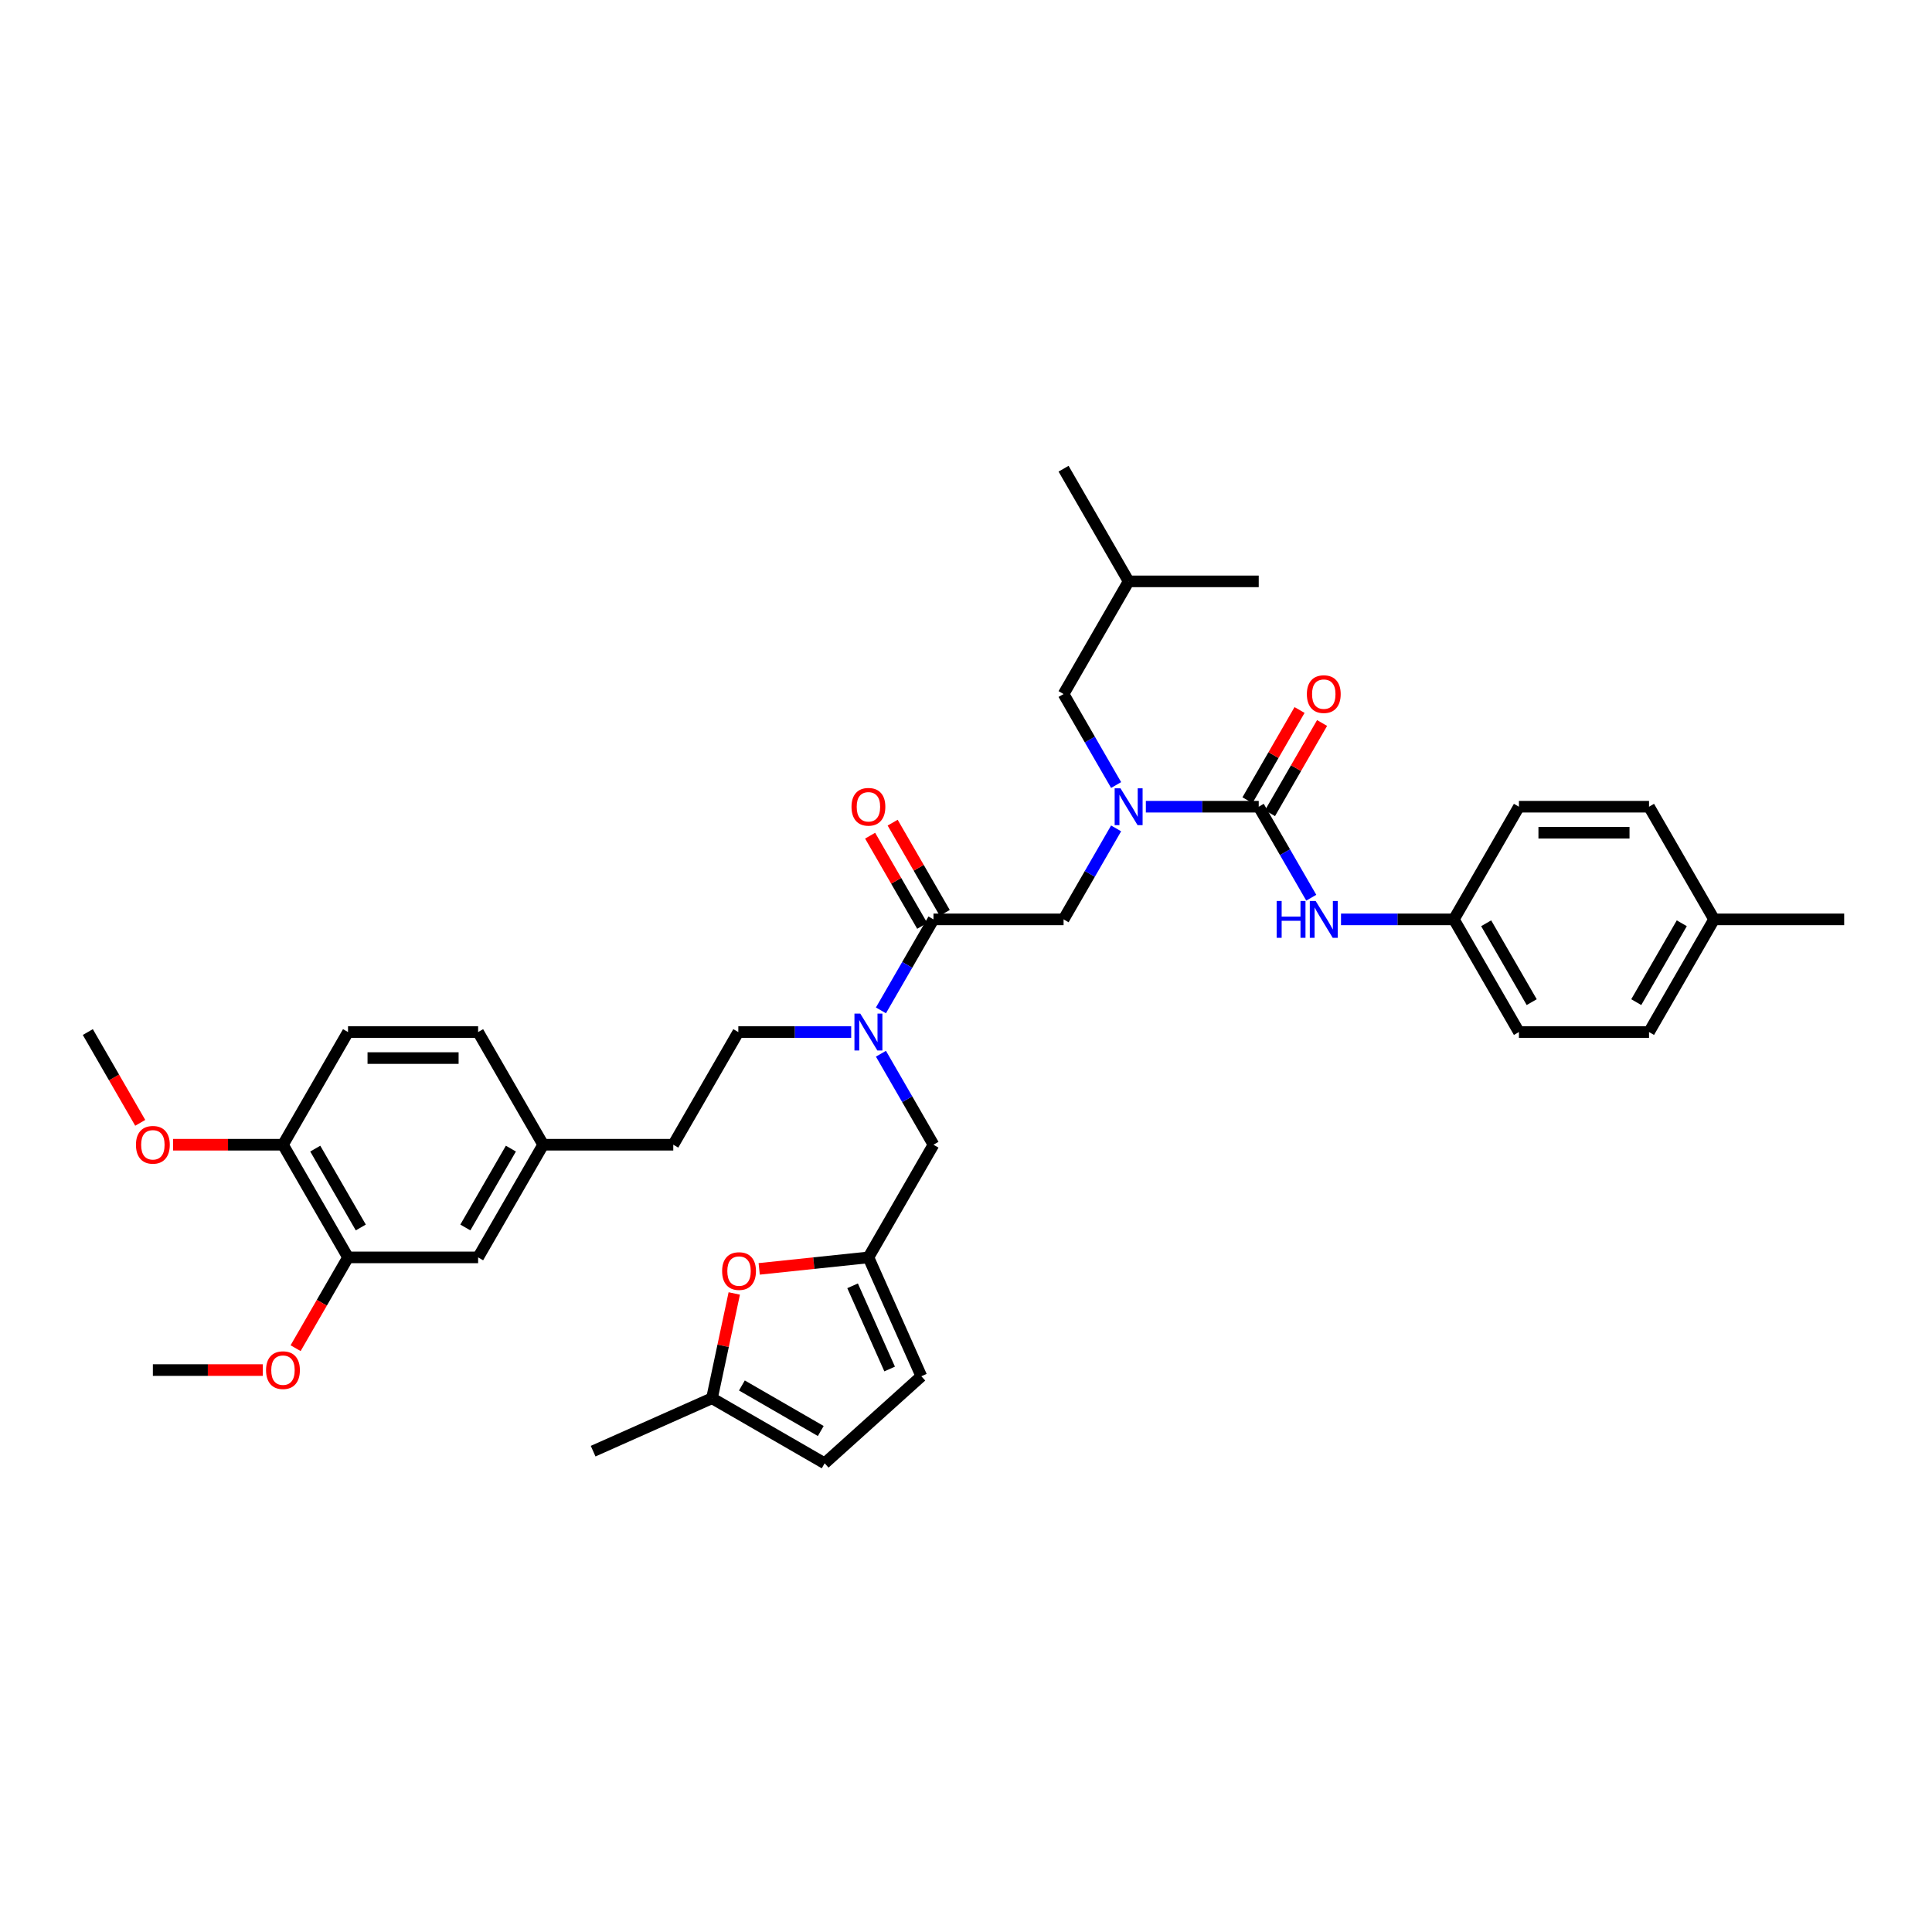 <?xml version='1.0' encoding='iso-8859-1'?>
<svg version='1.1' baseProfile='full'
              xmlns='http://www.w3.org/2000/svg'
                      xmlns:rdkit='http://www.rdkit.org/xml'
                      xmlns:xlink='http://www.w3.org/1999/xlink'
                  xml:space='preserve'
width='1000px' height='1000px' viewBox='0 0 1000 1000'>
<!-- END OF HEADER -->
<rect style='opacity:1.0;fill:#FFFFFF;stroke:none' width='1000' height='1000' x='0' y='0'> </rect>
<path class='bond-0' d='M 752.525,475.87 L 786.195,417.552' style='fill:none;fill-rule:evenodd;stroke:#000000;stroke-width:6px;stroke-linecap:butt;stroke-linejoin:miter;stroke-opacity:1' />
<path class='bond-1' d='M 752.525,475.87 L 786.195,534.189' style='fill:none;fill-rule:evenodd;stroke:#000000;stroke-width:6px;stroke-linecap:butt;stroke-linejoin:miter;stroke-opacity:1' />
<path class='bond-1' d='M 769.239,477.884 L 792.808,518.707' style='fill:none;fill-rule:evenodd;stroke:#000000;stroke-width:6px;stroke-linecap:butt;stroke-linejoin:miter;stroke-opacity:1' />
<path class='bond-2' d='M 752.525,475.87 L 723.313,475.87' style='fill:none;fill-rule:evenodd;stroke:#000000;stroke-width:6px;stroke-linecap:butt;stroke-linejoin:miter;stroke-opacity:1' />
<path class='bond-2' d='M 723.313,475.87 L 694.101,475.87' style='fill:none;fill-rule:evenodd;stroke:#0000FF;stroke-width:6px;stroke-linecap:butt;stroke-linejoin:miter;stroke-opacity:1' />
<path class='bond-3' d='M 483.165,475.87 L 469.569,499.42' style='fill:none;fill-rule:evenodd;stroke:#000000;stroke-width:6px;stroke-linecap:butt;stroke-linejoin:miter;stroke-opacity:1' />
<path class='bond-3' d='M 469.569,499.42 L 455.972,522.97' style='fill:none;fill-rule:evenodd;stroke:#0000FF;stroke-width:6px;stroke-linecap:butt;stroke-linejoin:miter;stroke-opacity:1' />
<path class='bond-4' d='M 483.165,475.87 L 550.505,475.87' style='fill:none;fill-rule:evenodd;stroke:#000000;stroke-width:6px;stroke-linecap:butt;stroke-linejoin:miter;stroke-opacity:1' />
<path class='bond-5' d='M 488.997,472.503 L 475.517,449.156' style='fill:none;fill-rule:evenodd;stroke:#000000;stroke-width:6px;stroke-linecap:butt;stroke-linejoin:miter;stroke-opacity:1' />
<path class='bond-5' d='M 475.517,449.156 L 462.037,425.808' style='fill:none;fill-rule:evenodd;stroke:#FF0000;stroke-width:6px;stroke-linecap:butt;stroke-linejoin:miter;stroke-opacity:1' />
<path class='bond-5' d='M 477.333,479.237 L 463.853,455.89' style='fill:none;fill-rule:evenodd;stroke:#000000;stroke-width:6px;stroke-linecap:butt;stroke-linejoin:miter;stroke-opacity:1' />
<path class='bond-5' d='M 463.853,455.89 L 450.374,432.542' style='fill:none;fill-rule:evenodd;stroke:#FF0000;stroke-width:6px;stroke-linecap:butt;stroke-linejoin:miter;stroke-opacity:1' />
<path class='bond-6' d='M 550.505,475.87 L 564.101,452.321' style='fill:none;fill-rule:evenodd;stroke:#000000;stroke-width:6px;stroke-linecap:butt;stroke-linejoin:miter;stroke-opacity:1' />
<path class='bond-6' d='M 564.101,452.321 L 577.698,428.771' style='fill:none;fill-rule:evenodd;stroke:#0000FF;stroke-width:6px;stroke-linecap:butt;stroke-linejoin:miter;stroke-opacity:1' />
<path class='bond-7' d='M 593.091,417.552 L 622.303,417.552' style='fill:none;fill-rule:evenodd;stroke:#0000FF;stroke-width:6px;stroke-linecap:butt;stroke-linejoin:miter;stroke-opacity:1' />
<path class='bond-7' d='M 622.303,417.552 L 651.515,417.552' style='fill:none;fill-rule:evenodd;stroke:#000000;stroke-width:6px;stroke-linecap:butt;stroke-linejoin:miter;stroke-opacity:1' />
<path class='bond-8' d='M 577.698,406.333 L 564.101,382.784' style='fill:none;fill-rule:evenodd;stroke:#0000FF;stroke-width:6px;stroke-linecap:butt;stroke-linejoin:miter;stroke-opacity:1' />
<path class='bond-8' d='M 564.101,382.784 L 550.505,359.234' style='fill:none;fill-rule:evenodd;stroke:#000000;stroke-width:6px;stroke-linecap:butt;stroke-linejoin:miter;stroke-opacity:1' />
<path class='bond-9' d='M 651.515,417.552 L 665.112,441.102' style='fill:none;fill-rule:evenodd;stroke:#000000;stroke-width:6px;stroke-linecap:butt;stroke-linejoin:miter;stroke-opacity:1' />
<path class='bond-9' d='M 665.112,441.102 L 678.708,464.651' style='fill:none;fill-rule:evenodd;stroke:#0000FF;stroke-width:6px;stroke-linecap:butt;stroke-linejoin:miter;stroke-opacity:1' />
<path class='bond-10' d='M 657.347,420.919 L 670.827,397.571' style='fill:none;fill-rule:evenodd;stroke:#000000;stroke-width:6px;stroke-linecap:butt;stroke-linejoin:miter;stroke-opacity:1' />
<path class='bond-10' d='M 670.827,397.571 L 684.307,374.224' style='fill:none;fill-rule:evenodd;stroke:#FF0000;stroke-width:6px;stroke-linecap:butt;stroke-linejoin:miter;stroke-opacity:1' />
<path class='bond-10' d='M 645.683,414.185 L 659.163,390.837' style='fill:none;fill-rule:evenodd;stroke:#000000;stroke-width:6px;stroke-linecap:butt;stroke-linejoin:miter;stroke-opacity:1' />
<path class='bond-10' d='M 659.163,390.837 L 672.643,367.49' style='fill:none;fill-rule:evenodd;stroke:#FF0000;stroke-width:6px;stroke-linecap:butt;stroke-linejoin:miter;stroke-opacity:1' />
<path class='bond-11' d='M 887.205,475.87 L 853.535,534.189' style='fill:none;fill-rule:evenodd;stroke:#000000;stroke-width:6px;stroke-linecap:butt;stroke-linejoin:miter;stroke-opacity:1' />
<path class='bond-11' d='M 870.491,477.884 L 846.922,518.707' style='fill:none;fill-rule:evenodd;stroke:#000000;stroke-width:6px;stroke-linecap:butt;stroke-linejoin:miter;stroke-opacity:1' />
<path class='bond-12' d='M 887.205,475.87 L 954.545,475.87' style='fill:none;fill-rule:evenodd;stroke:#000000;stroke-width:6px;stroke-linecap:butt;stroke-linejoin:miter;stroke-opacity:1' />
<path class='bond-13' d='M 887.205,475.87 L 853.535,417.552' style='fill:none;fill-rule:evenodd;stroke:#000000;stroke-width:6px;stroke-linecap:butt;stroke-linejoin:miter;stroke-opacity:1' />
<path class='bond-14' d='M 786.195,417.552 L 853.535,417.552' style='fill:none;fill-rule:evenodd;stroke:#000000;stroke-width:6px;stroke-linecap:butt;stroke-linejoin:miter;stroke-opacity:1' />
<path class='bond-14' d='M 796.296,431.02 L 843.434,431.02' style='fill:none;fill-rule:evenodd;stroke:#000000;stroke-width:6px;stroke-linecap:butt;stroke-linejoin:miter;stroke-opacity:1' />
<path class='bond-15' d='M 550.505,359.234 L 584.175,300.916' style='fill:none;fill-rule:evenodd;stroke:#000000;stroke-width:6px;stroke-linecap:butt;stroke-linejoin:miter;stroke-opacity:1' />
<path class='bond-16' d='M 483.165,592.507 L 449.495,650.825' style='fill:none;fill-rule:evenodd;stroke:#000000;stroke-width:6px;stroke-linecap:butt;stroke-linejoin:miter;stroke-opacity:1' />
<path class='bond-17' d='M 483.165,592.507 L 469.569,568.957' style='fill:none;fill-rule:evenodd;stroke:#000000;stroke-width:6px;stroke-linecap:butt;stroke-linejoin:miter;stroke-opacity:1' />
<path class='bond-17' d='M 469.569,568.957 L 455.972,545.407' style='fill:none;fill-rule:evenodd;stroke:#0000FF;stroke-width:6px;stroke-linecap:butt;stroke-linejoin:miter;stroke-opacity:1' />
<path class='bond-18' d='M 440.579,534.189 L 411.367,534.189' style='fill:none;fill-rule:evenodd;stroke:#0000FF;stroke-width:6px;stroke-linecap:butt;stroke-linejoin:miter;stroke-opacity:1' />
<path class='bond-18' d='M 411.367,534.189 L 382.155,534.189' style='fill:none;fill-rule:evenodd;stroke:#000000;stroke-width:6px;stroke-linecap:butt;stroke-linejoin:miter;stroke-opacity:1' />
<path class='bond-19' d='M 584.175,300.916 L 550.505,242.598' style='fill:none;fill-rule:evenodd;stroke:#000000;stroke-width:6px;stroke-linecap:butt;stroke-linejoin:miter;stroke-opacity:1' />
<path class='bond-20' d='M 584.175,300.916 L 651.515,300.916' style='fill:none;fill-rule:evenodd;stroke:#000000;stroke-width:6px;stroke-linecap:butt;stroke-linejoin:miter;stroke-opacity:1' />
<path class='bond-21' d='M 380.053,669.487 L 374.288,696.61' style='fill:none;fill-rule:evenodd;stroke:#FF0000;stroke-width:6px;stroke-linecap:butt;stroke-linejoin:miter;stroke-opacity:1' />
<path class='bond-21' d='M 374.288,696.61 L 368.523,723.732' style='fill:none;fill-rule:evenodd;stroke:#000000;stroke-width:6px;stroke-linecap:butt;stroke-linejoin:miter;stroke-opacity:1' />
<path class='bond-22' d='M 392.961,656.767 L 421.228,653.796' style='fill:none;fill-rule:evenodd;stroke:#FF0000;stroke-width:6px;stroke-linecap:butt;stroke-linejoin:miter;stroke-opacity:1' />
<path class='bond-22' d='M 421.228,653.796 L 449.495,650.825' style='fill:none;fill-rule:evenodd;stroke:#000000;stroke-width:6px;stroke-linecap:butt;stroke-linejoin:miter;stroke-opacity:1' />
<path class='bond-23' d='M 368.523,723.732 L 426.841,757.402' style='fill:none;fill-rule:evenodd;stroke:#000000;stroke-width:6px;stroke-linecap:butt;stroke-linejoin:miter;stroke-opacity:1' />
<path class='bond-23' d='M 384.005,717.119 L 424.827,740.688' style='fill:none;fill-rule:evenodd;stroke:#000000;stroke-width:6px;stroke-linecap:butt;stroke-linejoin:miter;stroke-opacity:1' />
<path class='bond-24' d='M 368.523,723.732 L 307.005,751.122' style='fill:none;fill-rule:evenodd;stroke:#000000;stroke-width:6px;stroke-linecap:butt;stroke-linejoin:miter;stroke-opacity:1' />
<path class='bond-25' d='M 426.841,757.402 L 476.885,712.343' style='fill:none;fill-rule:evenodd;stroke:#000000;stroke-width:6px;stroke-linecap:butt;stroke-linejoin:miter;stroke-opacity:1' />
<path class='bond-26' d='M 476.885,712.343 L 449.495,650.825' style='fill:none;fill-rule:evenodd;stroke:#000000;stroke-width:6px;stroke-linecap:butt;stroke-linejoin:miter;stroke-opacity:1' />
<path class='bond-26' d='M 460.473,708.593 L 441.3,665.531' style='fill:none;fill-rule:evenodd;stroke:#000000;stroke-width:6px;stroke-linecap:butt;stroke-linejoin:miter;stroke-opacity:1' />
<path class='bond-27' d='M 180.135,650.825 L 146.465,592.507' style='fill:none;fill-rule:evenodd;stroke:#000000;stroke-width:6px;stroke-linecap:butt;stroke-linejoin:miter;stroke-opacity:1' />
<path class='bond-27' d='M 186.748,635.343 L 163.179,594.52' style='fill:none;fill-rule:evenodd;stroke:#000000;stroke-width:6px;stroke-linecap:butt;stroke-linejoin:miter;stroke-opacity:1' />
<path class='bond-28' d='M 180.135,650.825 L 247.475,650.825' style='fill:none;fill-rule:evenodd;stroke:#000000;stroke-width:6px;stroke-linecap:butt;stroke-linejoin:miter;stroke-opacity:1' />
<path class='bond-29' d='M 180.135,650.825 L 166.569,674.321' style='fill:none;fill-rule:evenodd;stroke:#000000;stroke-width:6px;stroke-linecap:butt;stroke-linejoin:miter;stroke-opacity:1' />
<path class='bond-29' d='M 166.569,674.321 L 153.004,697.817' style='fill:none;fill-rule:evenodd;stroke:#FF0000;stroke-width:6px;stroke-linecap:butt;stroke-linejoin:miter;stroke-opacity:1' />
<path class='bond-30' d='M 146.465,592.507 L 180.135,534.189' style='fill:none;fill-rule:evenodd;stroke:#000000;stroke-width:6px;stroke-linecap:butt;stroke-linejoin:miter;stroke-opacity:1' />
<path class='bond-31' d='M 146.465,592.507 L 118.013,592.507' style='fill:none;fill-rule:evenodd;stroke:#000000;stroke-width:6px;stroke-linecap:butt;stroke-linejoin:miter;stroke-opacity:1' />
<path class='bond-31' d='M 118.013,592.507 L 89.562,592.507' style='fill:none;fill-rule:evenodd;stroke:#FF0000;stroke-width:6px;stroke-linecap:butt;stroke-linejoin:miter;stroke-opacity:1' />
<path class='bond-32' d='M 247.475,650.825 L 281.145,592.507' style='fill:none;fill-rule:evenodd;stroke:#000000;stroke-width:6px;stroke-linecap:butt;stroke-linejoin:miter;stroke-opacity:1' />
<path class='bond-32' d='M 240.862,635.343 L 264.431,594.52' style='fill:none;fill-rule:evenodd;stroke:#000000;stroke-width:6px;stroke-linecap:butt;stroke-linejoin:miter;stroke-opacity:1' />
<path class='bond-33' d='M 180.135,534.189 L 247.475,534.189' style='fill:none;fill-rule:evenodd;stroke:#000000;stroke-width:6px;stroke-linecap:butt;stroke-linejoin:miter;stroke-opacity:1' />
<path class='bond-33' d='M 190.236,547.657 L 237.374,547.657' style='fill:none;fill-rule:evenodd;stroke:#000000;stroke-width:6px;stroke-linecap:butt;stroke-linejoin:miter;stroke-opacity:1' />
<path class='bond-34' d='M 281.145,592.507 L 247.475,534.189' style='fill:none;fill-rule:evenodd;stroke:#000000;stroke-width:6px;stroke-linecap:butt;stroke-linejoin:miter;stroke-opacity:1' />
<path class='bond-35' d='M 281.145,592.507 L 348.485,592.507' style='fill:none;fill-rule:evenodd;stroke:#000000;stroke-width:6px;stroke-linecap:butt;stroke-linejoin:miter;stroke-opacity:1' />
<path class='bond-36' d='M 136.027,709.143 L 107.576,709.143' style='fill:none;fill-rule:evenodd;stroke:#FF0000;stroke-width:6px;stroke-linecap:butt;stroke-linejoin:miter;stroke-opacity:1' />
<path class='bond-36' d='M 107.576,709.143 L 79.125,709.143' style='fill:none;fill-rule:evenodd;stroke:#000000;stroke-width:6px;stroke-linecap:butt;stroke-linejoin:miter;stroke-opacity:1' />
<path class='bond-37' d='M 72.585,581.18 L 59.02,557.684' style='fill:none;fill-rule:evenodd;stroke:#FF0000;stroke-width:6px;stroke-linecap:butt;stroke-linejoin:miter;stroke-opacity:1' />
<path class='bond-37' d='M 59.02,557.684 L 45.455,534.189' style='fill:none;fill-rule:evenodd;stroke:#000000;stroke-width:6px;stroke-linecap:butt;stroke-linejoin:miter;stroke-opacity:1' />
<path class='bond-38' d='M 382.155,534.189 L 348.485,592.507' style='fill:none;fill-rule:evenodd;stroke:#000000;stroke-width:6px;stroke-linecap:butt;stroke-linejoin:miter;stroke-opacity:1' />
<path class='bond-39' d='M 786.195,534.189 L 853.535,534.189' style='fill:none;fill-rule:evenodd;stroke:#000000;stroke-width:6px;stroke-linecap:butt;stroke-linejoin:miter;stroke-opacity:1' />
<path  class='atom-3' d='M 440.741 417.606
Q 440.741 413.027, 443.003 410.468
Q 445.266 407.909, 449.495 407.909
Q 453.724 407.909, 455.987 410.468
Q 458.249 413.027, 458.249 417.606
Q 458.249 422.239, 455.96 424.879
Q 453.67 427.492, 449.495 427.492
Q 445.293 427.492, 443.003 424.879
Q 440.741 422.266, 440.741 417.606
M 449.495 425.337
Q 452.404 425.337, 453.966 423.397
Q 455.556 421.431, 455.556 417.606
Q 455.556 413.862, 453.966 411.976
Q 452.404 410.064, 449.495 410.064
Q 446.586 410.064, 444.997 411.949
Q 443.434 413.835, 443.434 417.606
Q 443.434 421.458, 444.997 423.397
Q 446.586 425.337, 449.495 425.337
' fill='#FF0000'/>
<path  class='atom-4' d='M 579.96 408.017
L 586.209 418.118
Q 586.828 419.114, 587.825 420.919
Q 588.822 422.724, 588.875 422.832
L 588.875 408.017
L 591.407 408.017
L 591.407 427.087
L 588.795 427.087
L 582.088 416.044
Q 581.306 414.751, 580.471 413.269
Q 579.663 411.788, 579.421 411.33
L 579.421 427.087
L 576.943 427.087
L 576.943 408.017
L 579.96 408.017
' fill='#0000FF'/>
<path  class='atom-6' d='M 660.795 466.335
L 663.38 466.335
L 663.38 474.443
L 673.131 474.443
L 673.131 466.335
L 675.717 466.335
L 675.717 485.406
L 673.131 485.406
L 673.131 476.598
L 663.38 476.598
L 663.38 485.406
L 660.795 485.406
L 660.795 466.335
' fill='#0000FF'/>
<path  class='atom-6' d='M 680.97 466.335
L 687.219 476.436
Q 687.838 477.433, 688.835 479.237
Q 689.832 481.042, 689.886 481.15
L 689.886 466.335
L 692.418 466.335
L 692.418 485.406
L 689.805 485.406
L 683.098 474.362
Q 682.316 473.069, 681.481 471.588
Q 680.673 470.106, 680.431 469.648
L 680.431 485.406
L 677.953 485.406
L 677.953 466.335
L 680.97 466.335
' fill='#0000FF'/>
<path  class='atom-7' d='M 676.431 359.288
Q 676.431 354.709, 678.694 352.15
Q 680.956 349.591, 685.185 349.591
Q 689.414 349.591, 691.677 352.15
Q 693.939 354.709, 693.939 359.288
Q 693.939 363.921, 691.65 366.561
Q 689.36 369.173, 685.185 369.173
Q 680.983 369.173, 678.694 366.561
Q 676.431 363.948, 676.431 359.288
M 685.185 367.018
Q 688.094 367.018, 689.657 365.079
Q 691.246 363.113, 691.246 359.288
Q 691.246 355.544, 689.657 353.658
Q 688.094 351.746, 685.185 351.746
Q 682.276 351.746, 680.687 353.631
Q 679.125 355.517, 679.125 359.288
Q 679.125 363.14, 680.687 365.079
Q 682.276 367.018, 685.185 367.018
' fill='#FF0000'/>
<path  class='atom-12' d='M 445.279 524.653
L 451.529 534.754
Q 452.148 535.751, 453.145 537.556
Q 454.141 539.36, 454.195 539.468
L 454.195 524.653
L 456.727 524.653
L 456.727 543.724
L 454.114 543.724
L 447.407 532.68
Q 446.626 531.387, 445.791 529.906
Q 444.983 528.424, 444.741 527.966
L 444.741 543.724
L 442.263 543.724
L 442.263 524.653
L 445.279 524.653
' fill='#0000FF'/>
<path  class='atom-15' d='M 373.77 657.918
Q 373.77 653.339, 376.032 650.78
Q 378.295 648.221, 382.524 648.221
Q 386.753 648.221, 389.015 650.78
Q 391.278 653.339, 391.278 657.918
Q 391.278 662.551, 388.988 665.191
Q 386.699 667.803, 382.524 667.803
Q 378.322 667.803, 376.032 665.191
Q 373.77 662.578, 373.77 657.918
M 382.524 665.648
Q 385.433 665.648, 386.995 663.709
Q 388.584 661.743, 388.584 657.918
Q 388.584 654.174, 386.995 652.288
Q 385.433 650.376, 382.524 650.376
Q 379.615 650.376, 378.025 652.261
Q 376.463 654.147, 376.463 657.918
Q 376.463 661.77, 378.025 663.709
Q 379.615 665.648, 382.524 665.648
' fill='#FF0000'/>
<path  class='atom-27' d='M 137.71 709.197
Q 137.71 704.618, 139.973 702.059
Q 142.236 699.5, 146.465 699.5
Q 150.694 699.5, 152.956 702.059
Q 155.219 704.618, 155.219 709.197
Q 155.219 713.83, 152.929 716.47
Q 150.64 719.083, 146.465 719.083
Q 142.263 719.083, 139.973 716.47
Q 137.71 713.857, 137.71 709.197
M 146.465 716.928
Q 149.374 716.928, 150.936 714.988
Q 152.525 713.022, 152.525 709.197
Q 152.525 705.453, 150.936 703.567
Q 149.374 701.655, 146.465 701.655
Q 143.556 701.655, 141.966 703.54
Q 140.404 705.426, 140.404 709.197
Q 140.404 713.049, 141.966 714.988
Q 143.556 716.928, 146.465 716.928
' fill='#FF0000'/>
<path  class='atom-28' d='M 70.37 592.561
Q 70.37 587.982, 72.633 585.423
Q 74.896 582.864, 79.125 582.864
Q 83.353 582.864, 85.616 585.423
Q 87.879 587.982, 87.879 592.561
Q 87.879 597.194, 85.589 599.833
Q 83.3 602.446, 79.125 602.446
Q 74.923 602.446, 72.633 599.833
Q 70.37 597.221, 70.37 592.561
M 79.125 600.291
Q 82.034 600.291, 83.596 598.352
Q 85.185 596.386, 85.185 592.561
Q 85.185 588.817, 83.596 586.931
Q 82.034 585.019, 79.125 585.019
Q 76.216 585.019, 74.626 586.904
Q 73.064 588.79, 73.064 592.561
Q 73.064 596.412, 74.626 598.352
Q 76.216 600.291, 79.125 600.291
' fill='#FF0000'/>
</svg>

